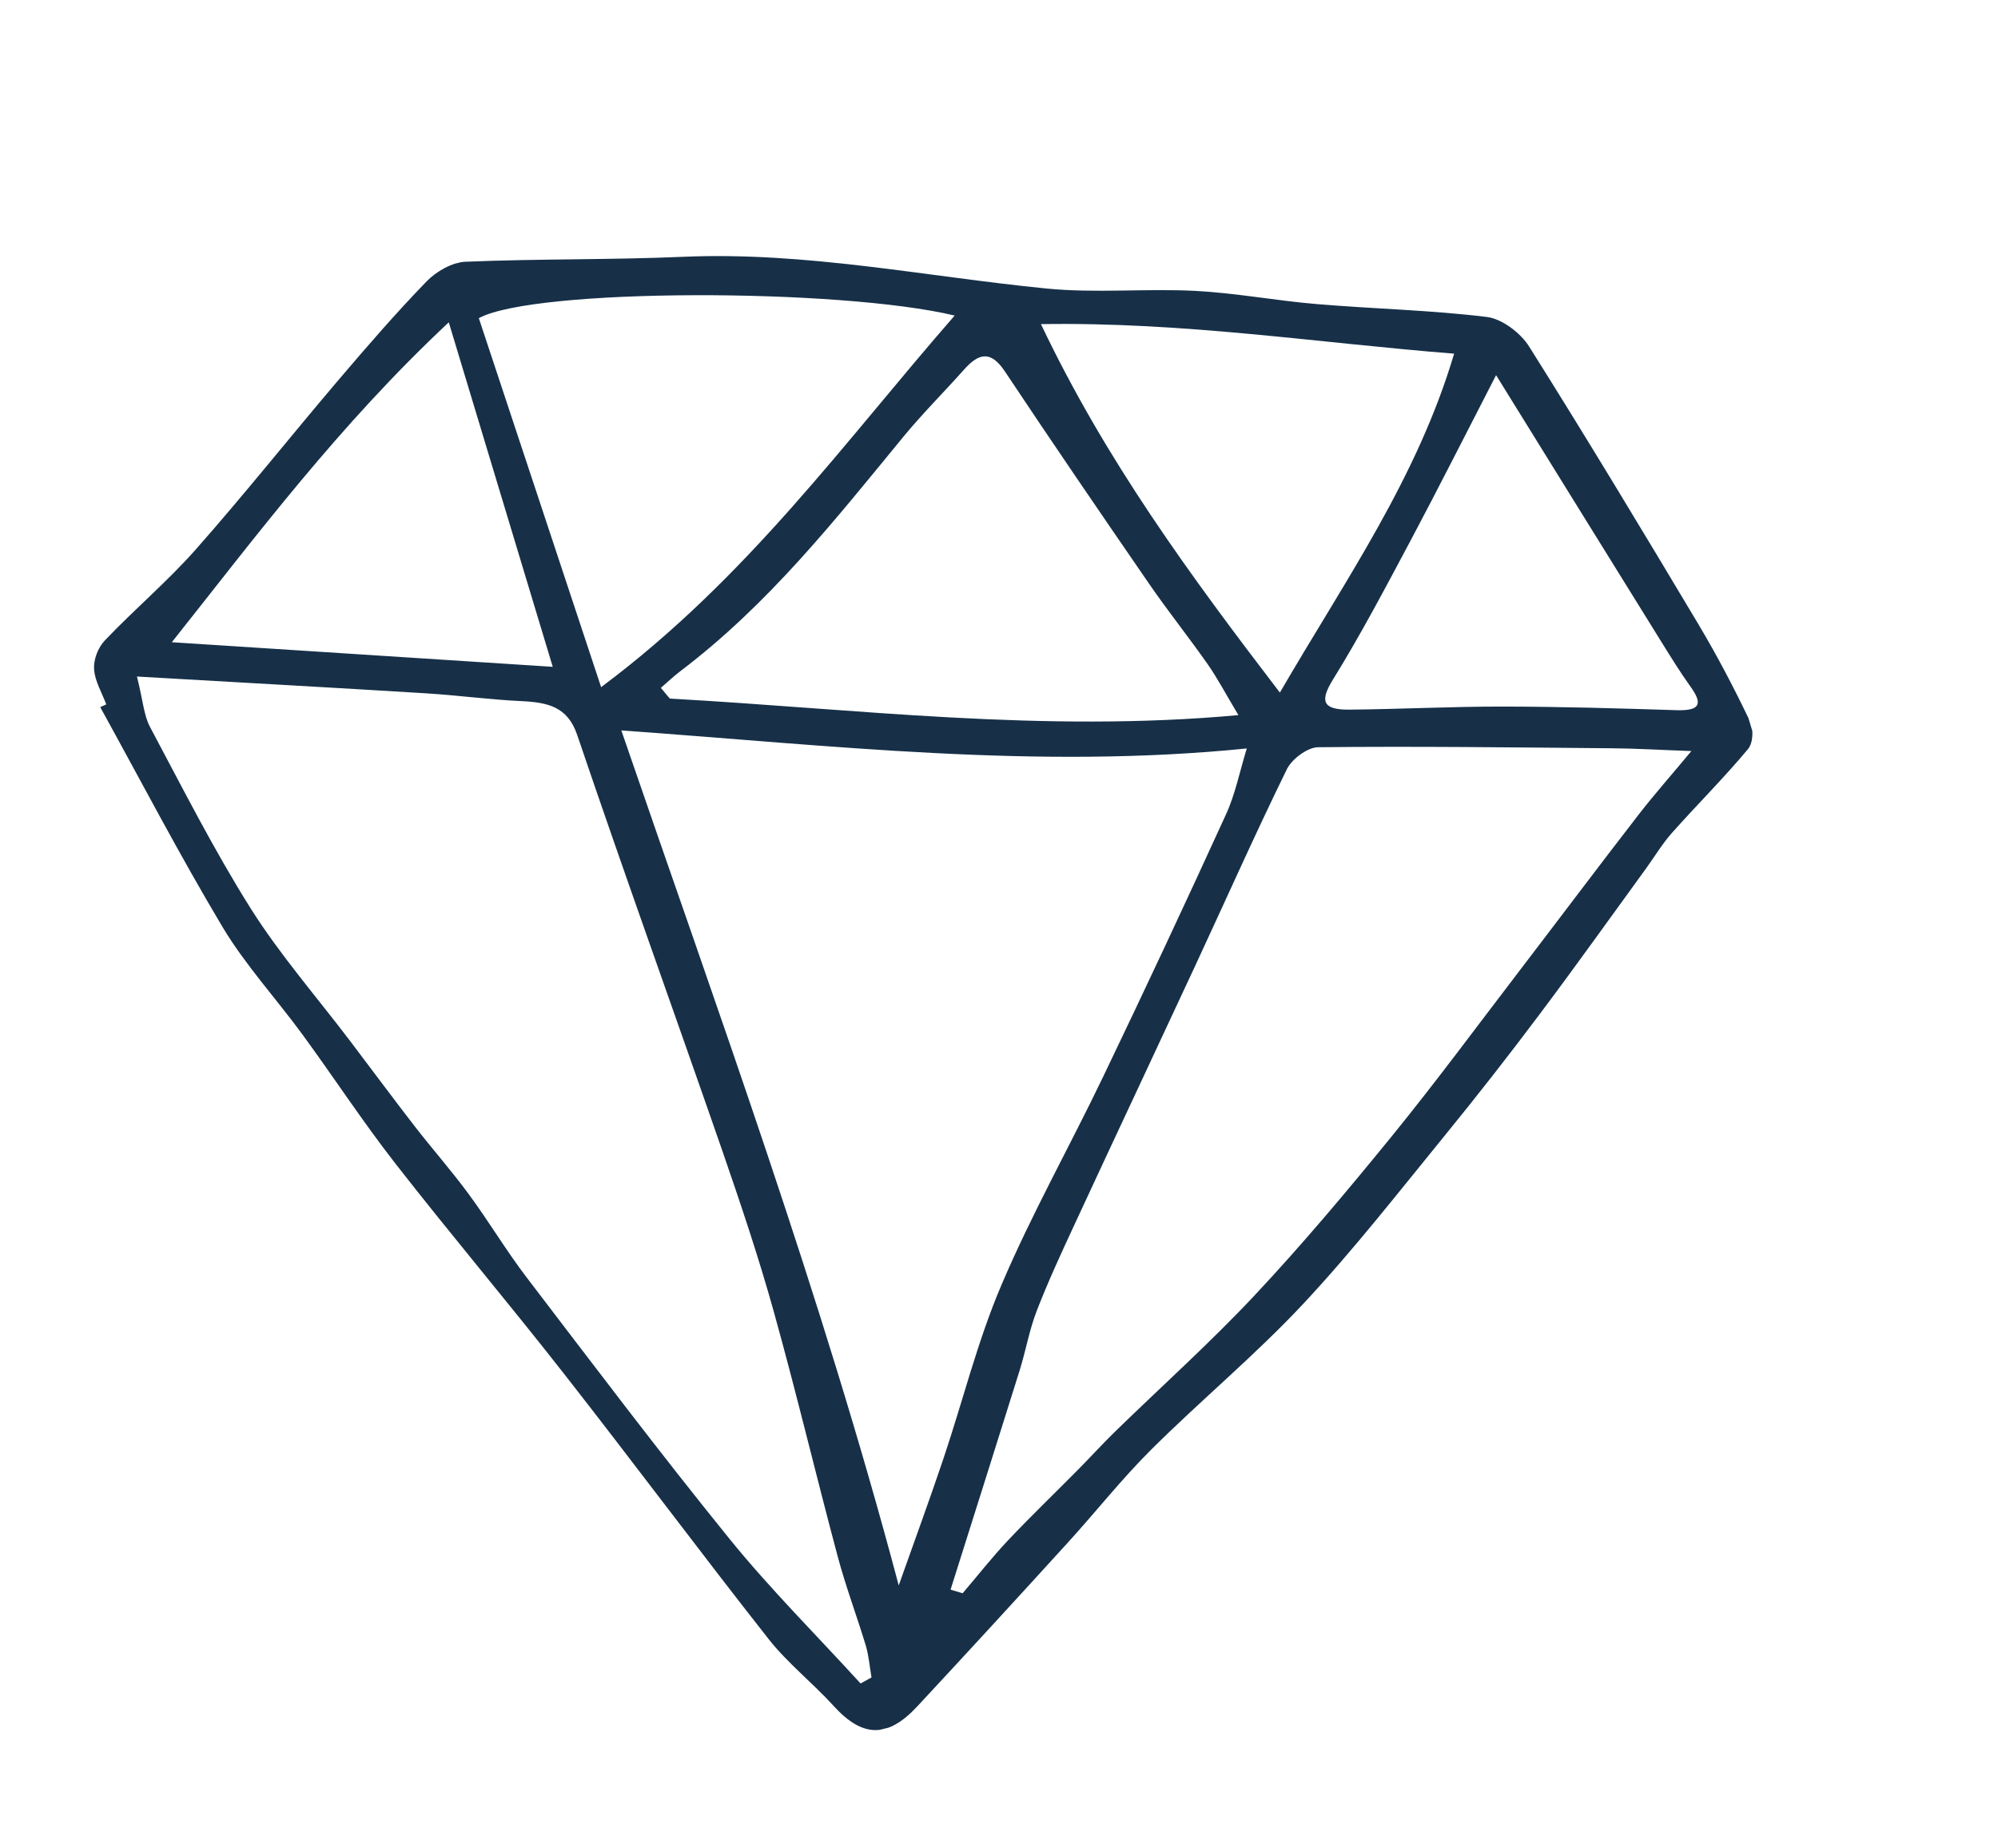 <svg width="80" height="74" viewBox="0 0 80 74" fill="none" xmlns="http://www.w3.org/2000/svg">
<g clip-path="url(#clip0_133_1462)">
<path d="M4.255 28.201C4.08 27.729 3.795 27.264 3.766 26.785C3.743 26.406 3.923 25.925 4.202 25.635C5.379 24.399 6.706 23.276 7.83 22.007C9.798 19.779 11.64 17.46 13.563 15.2C14.702 13.863 15.854 12.531 17.083 11.263C17.456 10.878 18.098 10.499 18.635 10.479C21.539 10.356 24.449 10.407 27.352 10.281C32.275 10.068 37.051 11.071 41.894 11.55C43.865 11.746 45.883 11.543 47.873 11.646C49.497 11.732 51.107 12.039 52.727 12.174C54.998 12.366 57.283 12.413 59.536 12.69C60.154 12.767 60.887 13.338 61.22 13.863C63.538 17.547 65.781 21.269 68.006 24.995C68.761 26.258 69.439 27.559 70.069 28.875C70.217 29.188 70.202 29.736 69.986 29.994C69.026 31.145 67.948 32.217 66.947 33.342C66.555 33.783 66.253 34.294 65.907 34.77C64.484 36.725 63.085 38.69 61.63 40.627C60.411 42.252 59.157 43.856 57.87 45.435C56.008 47.716 54.199 50.039 52.179 52.202C50.276 54.238 48.089 56.051 46.103 58.026C44.91 59.211 43.88 60.526 42.75 61.764C40.754 63.957 38.751 66.141 36.727 68.315C35.532 69.602 34.531 69.562 33.383 68.301C32.547 67.381 31.53 66.58 30.772 65.615C28.005 62.099 25.341 58.519 22.583 54.998C20.372 52.171 18.042 49.419 15.836 46.588C14.524 44.907 13.365 43.13 12.108 41.413C11.055 39.975 9.819 38.628 8.914 37.118C7.187 34.229 5.636 31.25 4.013 28.309C4.093 28.273 4.172 28.238 4.252 28.202L4.255 28.201ZM5.484 27.086C5.73 28.069 5.758 28.632 6.005 29.1C7.307 31.543 8.557 34.017 10.039 36.371C11.207 38.224 12.685 39.916 14.021 41.679C14.887 42.82 15.738 43.971 16.617 45.106C17.321 46.013 18.091 46.884 18.768 47.807C19.571 48.895 20.259 50.057 21.079 51.131C23.762 54.645 26.425 58.173 29.217 61.617C30.844 63.622 32.704 65.475 34.457 67.397C34.603 67.315 34.749 67.237 34.895 67.156C34.82 66.728 34.789 66.288 34.665 65.876C34.303 64.68 33.857 63.501 33.537 62.295C32.668 59.045 31.892 55.777 30.989 52.535C30.386 50.368 29.666 48.223 28.928 46.089C27.001 40.533 25 34.998 23.114 29.432C22.732 28.299 21.954 28.121 20.873 28.069C19.61 28.01 18.352 27.838 17.089 27.759C13.321 27.526 9.55 27.32 5.487 27.085L5.484 27.086ZM35.985 63.47C36.583 61.779 37.204 60.094 37.775 58.397C38.554 56.081 39.135 53.699 40.096 51.447C41.304 48.608 42.839 45.883 44.179 43.087C45.852 39.605 47.488 36.108 49.091 32.599C49.464 31.784 49.634 30.895 49.922 29.964C41.508 30.815 33.307 29.844 24.878 29.242C28.776 40.595 32.888 51.794 35.983 63.464L35.985 63.47ZM38.061 63.64C38.221 63.689 38.384 63.737 38.543 63.786C39.146 63.082 39.715 62.352 40.354 61.675C41.265 60.709 42.229 59.785 43.164 58.839C43.65 58.349 44.112 57.838 44.604 57.356C46.481 55.525 48.446 53.767 50.23 51.864C52.161 49.804 53.97 47.647 55.74 45.473C57.513 43.293 59.175 41.038 60.88 38.812C62.456 36.751 64.011 34.679 65.598 32.629C66.223 31.82 66.91 31.046 67.723 30.068C66.43 30.023 65.486 29.963 64.538 29.957C60.616 29.922 56.696 29.873 52.776 29.915C52.346 29.919 51.719 30.399 51.527 30.794C50.258 33.383 49.089 36.013 47.877 38.62C46.263 42.092 44.629 45.559 43.019 49.033C42.492 50.169 41.966 51.306 41.516 52.465C41.214 53.243 41.075 54.066 40.827 54.863C39.913 57.789 38.982 60.716 38.061 63.64ZM49.582 28.623C49.065 27.762 48.746 27.148 48.346 26.578C47.595 25.507 46.769 24.473 46.027 23.396C44.079 20.567 42.14 17.732 40.239 14.875C39.667 14.014 39.186 14.135 38.589 14.809C37.788 15.709 36.927 16.565 36.167 17.491C33.441 20.808 30.79 24.178 27.247 26.866C26.97 27.074 26.723 27.314 26.461 27.538C26.581 27.681 26.7 27.825 26.819 27.968C34.285 28.379 41.727 29.347 49.581 28.63L49.582 28.623ZM19.173 12.74C20.757 17.52 22.363 22.362 24.069 27.51C29.94 23.127 33.805 17.694 38.225 12.633C33.627 11.534 21.407 11.526 19.175 12.736L19.173 12.74ZM41.679 12.975C44.269 18.424 47.633 23.007 51.246 27.727C53.871 23.213 56.741 19.15 58.223 14.159C52.708 13.721 47.41 12.884 41.675 12.976L41.679 12.975ZM17.969 12.904C13.563 17.026 10.271 21.443 6.88 25.711C12.125 26.049 17.223 26.38 22.132 26.696L17.969 12.904ZM59.903 15.019C58.667 17.418 57.602 19.53 56.489 21.624C55.489 23.498 54.5 25.38 53.378 27.196C52.845 28.057 52.936 28.419 54.027 28.41C56.075 28.391 58.123 28.285 60.169 28.287C62.492 28.29 64.812 28.358 67.135 28.432C68.118 28.462 68.157 28.146 67.693 27.497C67.274 26.912 66.897 26.3 66.517 25.689C64.333 22.174 62.155 18.654 59.903 15.019Z" fill="#173048"/>
</g>
<defs>
<clipPath id="clip0_133_1462">
<rect width="63.167" height="61.164" fill="white" transform="matrix(0.971 -0.237 0.289 0.957 0 15.002)"/>
</clipPath>
</defs>
</svg>

